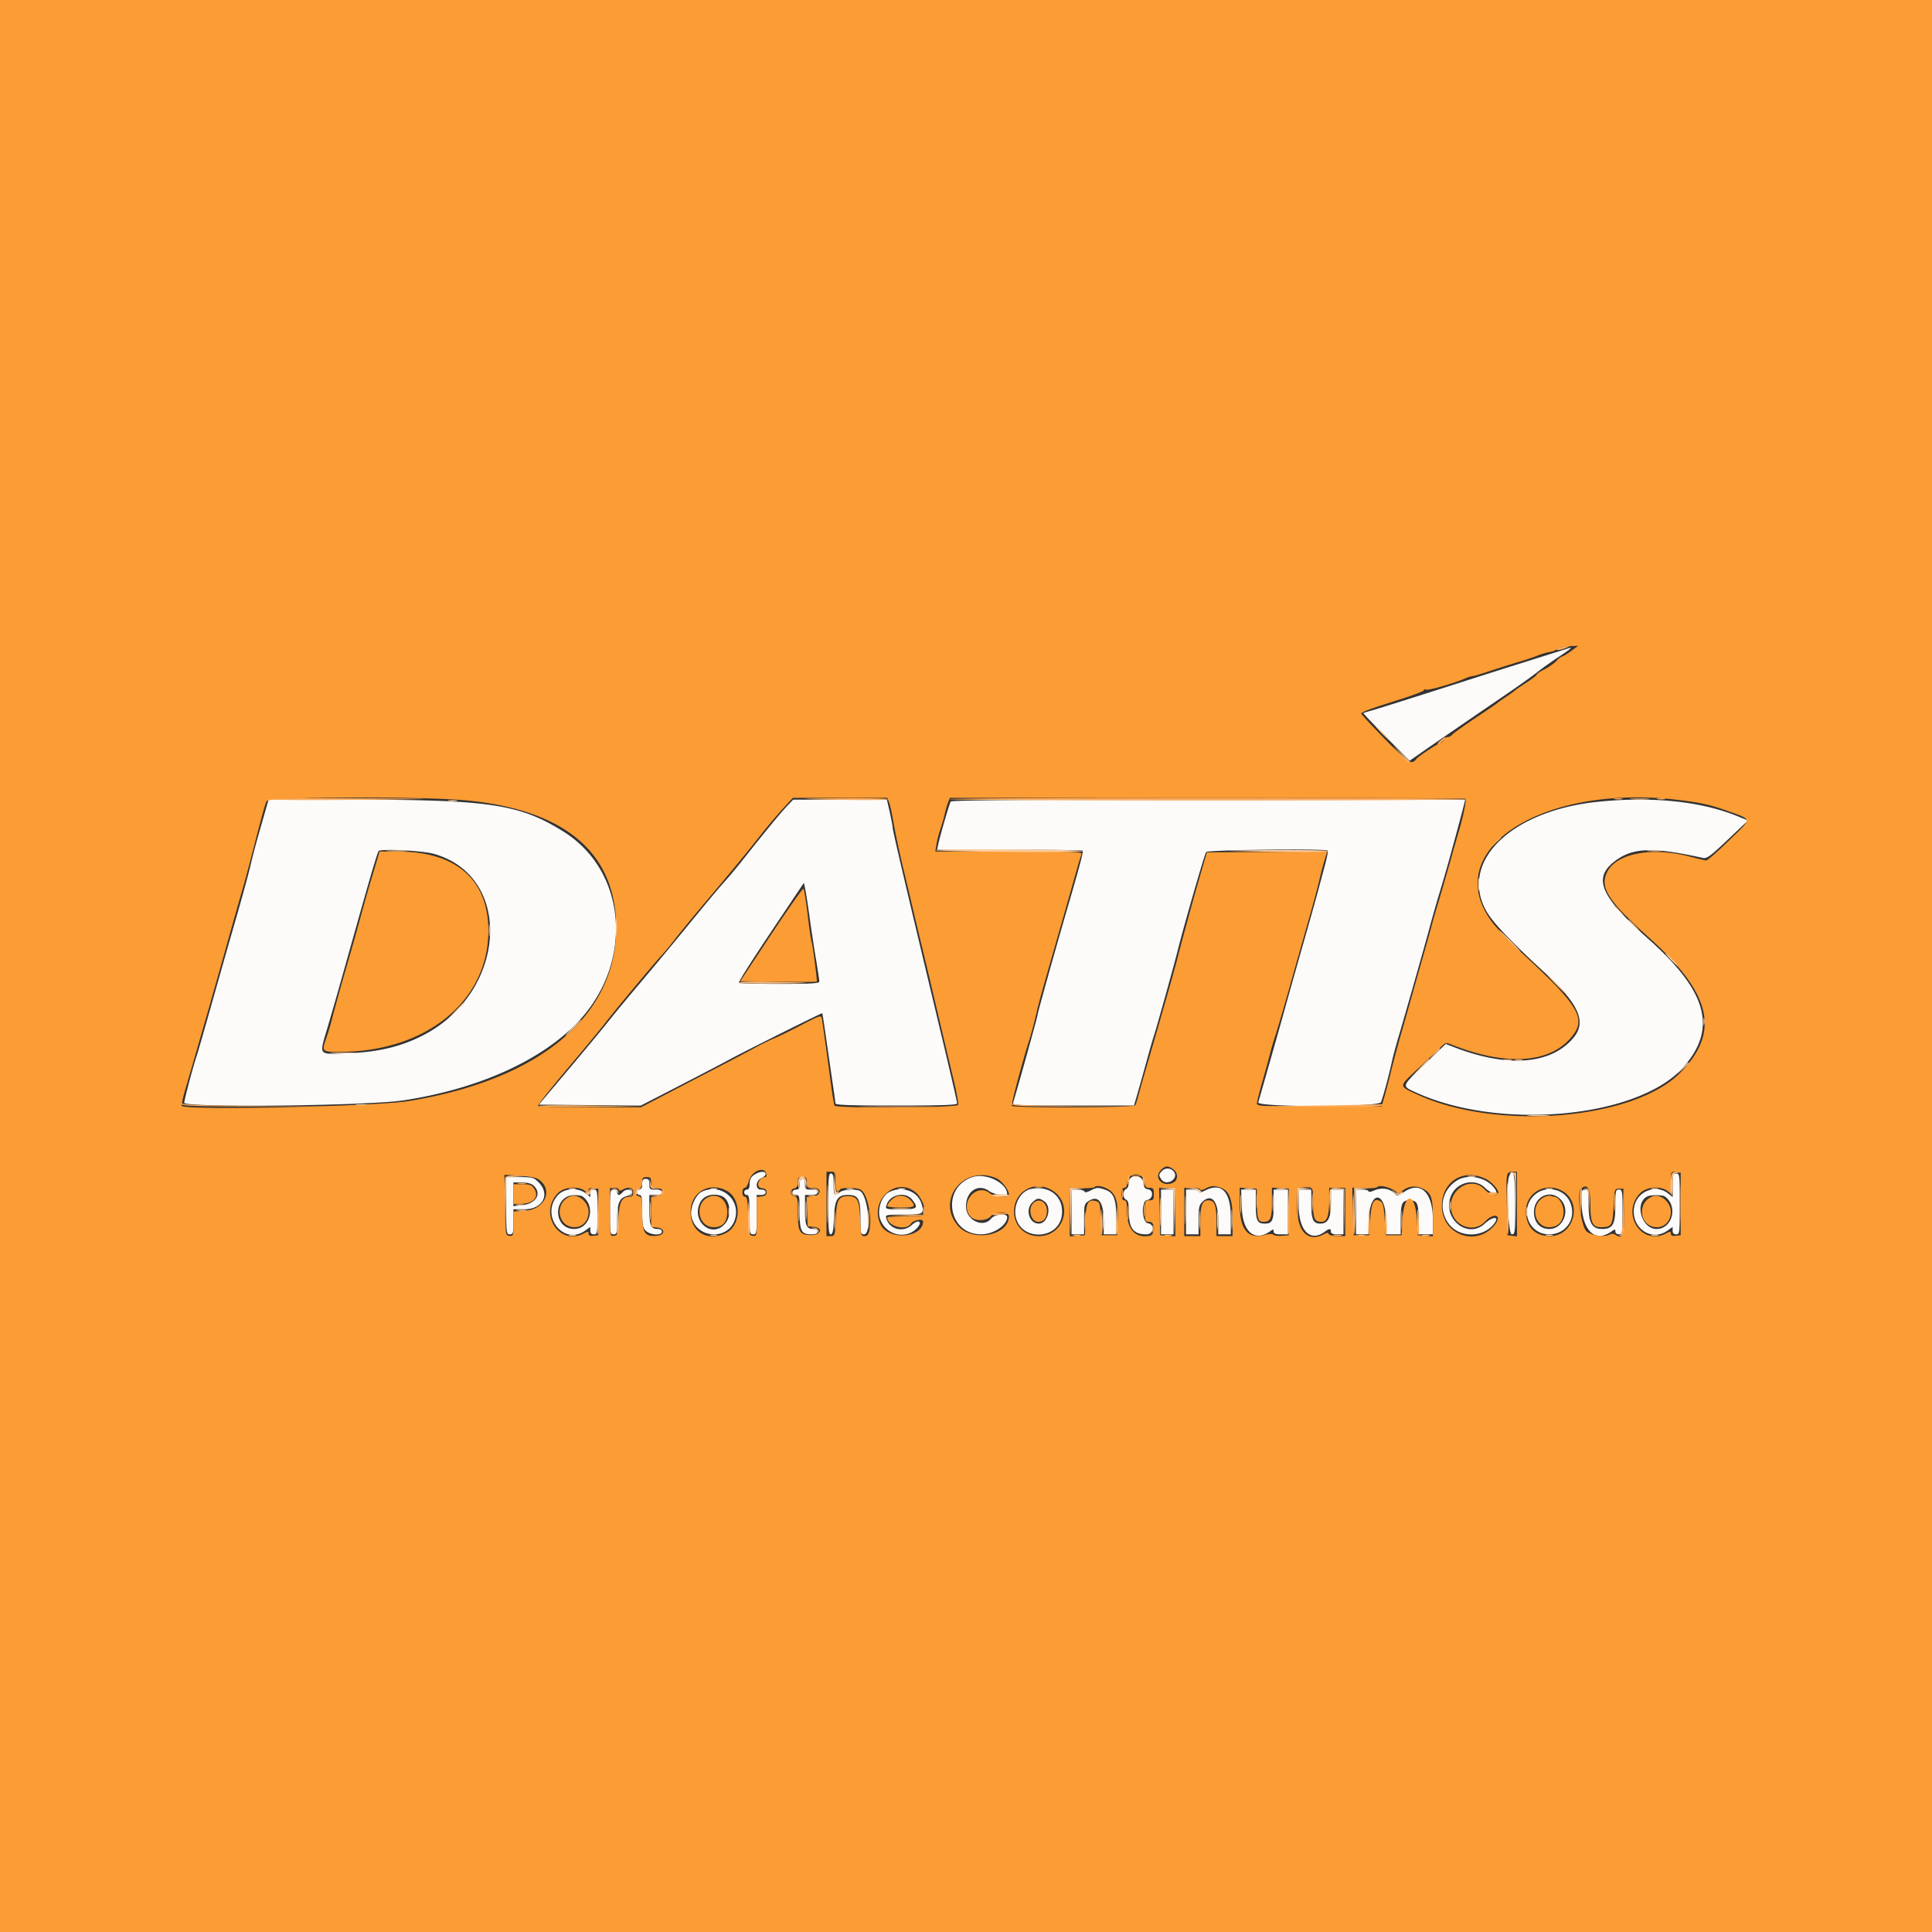 <svg xmlns="http://www.w3.org/2000/svg" viewBox="0 0 400 400"><rect x="0" y="0" width="400" height="400" fill="#333333" stroke="none"/><g fill-rule="evenodd"><path fill="#fcfbf9" d="M324.63 134.254c-.204.067-3.871 1.223-8.149 2.569a2875.211 2875.211 0 0 0-10 3.162c-11.054 3.551-21.035 6.71-22.407 7.092-.917.255-1.724.506-1.795.556-.07.051 2.051 2.294 4.714 4.985l4.842 4.892 2.508-1.749c2.412-1.682 8.103-5.588 17.832-12.242 2.52-1.723 5.27-3.688 6.111-4.366.841-.678 2.834-2.098 4.43-3.156 2.623-1.738 3.03-2.109 1.914-1.743M55.051 167.5l-1.563 5.463c-.554 1.935-1.293 4.768-1.643 6.296-.35 1.528-1.646 6.278-2.881 10.556a3674.096 3674.096 0 0 0-5.065 17.778c-1.551 5.5-2.967 10.416-3.147 10.926-.677 1.919-2.604 9.17-2.604 9.797 0 1.05 37.839.639 45.323-.492 15.453-2.336 28.562-8.21 36.154-16.203 11.649-12.263 10.229-31.192-2.958-39.445-9.068-5.676-15.254-6.611-43.77-6.617l-17.289-.003-.557 1.944m107.855-.556c-1.306 1.376-4.65 5.442-9.1 11.068-1.268 1.603-2.935 3.598-3.704 4.434-.769.836-3.092 3.586-5.161 6.111-6.072 7.408-8.2 9.974-12.943 15.603-2.466 2.927-5.262 6.313-6.213 7.525-.951 1.212-4.537 5.537-7.969 9.611l-6.24 7.408 10.543.098 10.544.098 8.02-4.132c4.412-2.273 9.271-4.813 10.798-5.644 2.952-1.605 18.661-9.436 18.767-9.355.035.026.493 3.048 1.018 6.714.525 3.666 1.119 7.748 1.319 9.073.199 1.324.366 2.615.371 2.87.005.361 2.776.463 12.6.463 9.309 0 12.592-.112 12.592-.43 0-.415-1.068-5.033-4.056-17.533-6.984-29.223-9.277-39.002-9.277-39.57 0-.288-.268-1.712-.596-3.162l-.596-2.638h-19.399l-1.318 1.388m33.928-.989c-.273.442-2.15 6.872-2.559 8.767l-.26 1.204h14.968c8.232 0 15.052.085 15.156.188.191.192-.485 2.783-2.801 10.738-2.931 10.065-6.523 22.89-6.523 23.29 0 .329-3.932 14.452-5.039 18.099-.184.608.576.648 12.406.648h12.601l.729-2.5a557.45 557.45 0 0 0 1.896-6.759c.641-2.343 1.314-4.676 1.494-5.186.44-1.24 4.208-14.748 4.959-17.777 1.24-5.001 5.528-19.834 5.857-20.26.35-.454 24.713-.741 25.158-.296.111.11-.125 1.406-.523 2.878a1089.52 1089.52 0 0 0-1.41 5.27c-.377 1.426-1.874 6.76-3.327 11.852a1877.013 1877.013 0 0 0-3.502 12.408c-.691 2.529-4.813 17.038-5.603 19.722-.298 1.015 24.83 1 25.373-.015.352-.657 1.637-5.399 2.331-8.596.198-.917.755-3 1.236-4.63 1.69-5.722 5.448-18.931 6.533-22.963a291.16 291.16 0 0 1 2.171-7.593c.591-1.935 1.497-5.06 2.015-6.944 1.641-5.975 2.69-9.875 2.937-10.926l.24-1.018h-53.133c-37.593 0-53.205.116-53.38.399m134.092.037c-17.737 1.794-28.544 11.983-23.473 22.131 1.242 2.484 4.819 6.315 12.425 13.305 7.021 6.452 8.641 10.131 5.907 13.416-4.625 5.556-13.628 6.271-24.735 1.965l-1.728-.67-4.198 4.046c-5.081 4.896-4.991 4.613-1.899 6.024 17.466 7.964 46.141 5.212 55.351-5.313 7.012-8.012 4.878-15.688-7.385-26.566-9.848-8.736-11.47-12.516-6.873-16.023 3.719-2.836 7.789-2.987 18.275-.678.786.173 1.556-.394 5.117-3.774l4.191-3.978-2.154-.881c-7.54-3.082-17.639-4.134-28.821-3.004M89.815 176.776c16.644 4.67 15.134 28.768-2.358 37.647-4.47 2.27-9.204 3.403-15.142 3.625-6.702.251-6.298.783-4.375-5.755a996.62 996.62 0 0 0 2.63-9.145l3.493-12.407c2.758-9.799 4.019-14.039 4.32-14.526.333-.538 9.034-.111 11.432.561m77.789 13.039c.337 2.444.93 6.341 1.319 8.659.389 2.318.707 4.443.707 4.722 0 .415-1.523.508-8.334.508-4.583 0-8.333-.093-8.333-.206 0-.402 2.874-4.908 8.138-12.757l5.341-7.963.275 1.296c.151.713.55 3.296.887 5.741m72.998 52.599c-.728.728-.743.955-.118 1.81 1.015 1.388 3.534-.088 2.624-1.539a1.61 1.61 0 0 0-2.506-.271m-84.121.621c-1.01.573-1.283 1.048-1.29 2.243-.004.656-.204 1.018-.561 1.018a.557.557 0 0 0-.556.556c0 .305.25.555.556.555.46 0 .555.7.555 4.074 0 3.828.045 4.075.741 4.075s.741-.247.741-4.075v-4.074h.926c.576 0 .926-.209.926-.555 0-.35-.353-.556-.951-.556-1.257 0-1.167-1.839.117-2.402.459-.201.834-.576.834-.834 0-.576-1.043-.589-2.038-.025m15 6.224c0 5.151.095 6.297.519 6.297.396 0 .549-.779.648-3.295.154-3.919.714-4.854 2.908-4.854 2.175 0 2.592.766 2.592 4.752 0 3.15.054 3.397.741 3.397 1.672 0 .8-8.361-.943-9.03-1.081-.415-3.346-.241-4.079.314-1.145.866-1.274.698-1.274-1.655 0-1.728-.124-2.222-.556-2.222-.472 0-.556.946-.556 6.296m140.952-5.673c-.648 1.688-.163 11.97.564 11.97.668 0 .707-.348.707-6.297 0-6.164-.399-7.945-1.271-5.673m33.863 1.811v2.435l-.976-.768c-2.49-1.959-6.367-.422-6.964 2.761-.804 4.286 3.473 7.379 6.865 4.965l1.075-.766v.766c0 .519.239.766.741.766.712 0 .741-.247.741-6.297 0-6.049-.029-6.296-.741-6.296-.666 0-.741.247-.741 2.434m-144.892-1.714c-6.628 2.105-5.213 11.873 1.72 11.873 2.556 0 5.395-1.878 5.395-3.569 0-.874-2.554-.636-3.319.309-1.655 2.044-5.2.326-5.2-2.52 0-3.164 2.559-4.836 4.83-3.156.915.676 3.689 1.142 3.689.62 0-2.286-4.318-4.445-7.115-3.557m-96.589 5.947c0 5.679.031 5.926.741 5.926.67 0 .74-.247.74-2.593v-2.593h2.24c3.824 0 5.469-3.088 2.974-5.584-1.006-1.006-1.281-1.082-3.889-1.082h-2.806v5.926m128.889-4.804c0 .657-.231 1.212-.556 1.336-.305.118-.555.618-.555 1.111 0 .494.25.994.555 1.112.402.154.557.79.561 2.303.009 3.653.927 4.868 3.68 4.868 1.475 0 1.744-2.084.296-2.289-1.299-.185-1.486-4.631-.202-4.813 1.243-.176 1.432-2.05.224-2.222-.663-.094-.881-.392-.971-1.325-.174-1.805-3.032-1.881-3.032-.081m67.963-.433c-3.223 1.991-3.965 6.12-1.633 9.085 2.337 2.971 7.435 2.744 9.51-.422.856-1.307-.65-1.111-2.137.277-3.655 3.415-9.102-1.315-6.888-5.982 1.277-2.691 4.93-3.441 6.945-1.425 1.387 1.386 2.943 1.594 2.08.278-1.571-2.398-5.475-3.295-7.877-1.811m-168.704.792c0 .741-.185 1.111-.556 1.111a.557.557 0 0 0-.555.556c0 .305.25.555.555.555.453 0 .556.618.556 3.334 0 2.839.11 3.443.741 4.074.907.907 3.333 1.042 3.333.185 0-.333-.342-.556-.852-.556-1.441 0-1.741-.682-1.741-3.963v-3.074h1.297c.905 0 1.296-.167 1.296-.555s-.391-.556-1.296-.556c-1.194 0-1.297-.088-1.297-1.111 0-.864-.164-1.111-.74-1.111s-.741.247-.741 1.111m32.593 0c0 .864-.165 1.111-.741 1.111-.412 0-.741.247-.741.556 0 .308.329.555.741.555.688 0 .741.247.741 3.492 0 3.98.353 4.657 2.433 4.657.882 0 1.27-.17 1.27-.556 0-.333-.341-.556-.852-.556-1.441 0-1.74-.682-1.74-3.963v-3.074h1.296c.905 0 1.296-.167 1.296-.555s-.391-.556-1.296-.556c-1.193 0-1.296-.088-1.296-1.111 0-.741-.186-1.111-.556-1.111-.37 0-.555.37-.555 1.111m-55.122.243c1.8 1.629.639 3.739-2.247 4.081l-1.891.224v-4.918h1.73c1.091 0 1.981.227 2.408.613m102.995.741c-2.239.48-3.755 3.466-3.064 6.035 1.292 4.797 8.727 4.41 9.463-.493.568-3.789-2.437-6.39-6.399-5.542m12.319.337c-.712.371-1.15.436-1.234.183-.072-.216-.701-.393-1.397-.393h-1.265v9.26h2.592v-3.14c0-2.924.063-3.181.908-3.734 2.057-1.348 3.167.161 3.167 4.305v2.569h2.592v-3.352c0-3.91-.521-5.259-2.266-5.868-1.526-.532-1.778-.518-3.097.17m23.704 0c-.712.371-1.15.436-1.235.183-.072-.216-.7-.393-1.396-.393h-1.265v9.26h2.592v-2.963c0-2.47.124-3.087.741-3.704 1.895-1.895 3.333-.297 3.333 3.704v2.963h2.593v-3.543c0-5.318-1.929-7.298-5.363-5.507m35.085-.042c-.662.295-1.204.379-1.204.185s-.583-.353-1.296-.353h-1.296v9.26h2.563l.108-3.197c.196-5.86 3.353-5.891 3.547-.034l.107 3.231H290v-3.075c0-3.336.293-3.962 1.852-3.962 1.559 0 1.852.626 1.852 3.962v3.075h2.963v-2.975c0-5.682-2.536-8.143-5.976-5.8-1.315.895-1.363.901-2.039.225-.955-.955-2.681-1.183-4.115-.542m-168.976.937c-3.865 4.138 1.04 10.626 5.586 7.389l1.075-.766v.766c0 .519.239.766.741.766.701 0 .741-.247.741-4.63s-.04-4.63-.741-4.63c-.503 0-.741.247-.741.768v.768l-.976-.768c-1.574-1.238-4.368-1.073-5.685.337m10.735 3.525c0 4.383.04 4.63.741 4.63.681 0 .741-.247.741-3.066 0-3.38.453-4.467 2.028-4.862.514-.129.935-.482.935-.783 0-.713-1.258-.709-1.852.007-.254.305-.607.555-.786.555-.179 0-.325-.25-.325-.555 0-.309-.329-.556-.741-.556-.701 0-.741.247-.741 4.63m18.989-4.181c-1.274.615-2.454 3.362-2.147 5 .897 4.777 7.784 5.201 9.066.558 1.128-4.087-3.036-7.432-6.919-5.558m38.729.116c-1.48.804-2.4 3.477-1.84 5.346 1.016 3.39 5.187 4.579 7.577 2.158 1.385-1.404.47-2.078-.988-.728-1.743 1.614-4.592.895-5.237-1.322-.24-.825-.206-.834 3.498-.834 4.198 0 4.457-.165 3.724-2.386-.847-2.564-4.123-3.651-6.734-2.234m56.356 4.065v4.63h2.593v-9.26h-2.593v4.63m16.725-.893c.17 5.005 2.661 7.135 5.786 4.946.745-.522.823-.522.823 0 0 .426.387.577 1.481.577h1.482v-9.26h-2.963v3.074c0 3.337-.293 3.963-1.852 3.963-1.559 0-1.852-.626-1.852-3.963v-3.074h-3.032l.127 3.737m11.794-.379c0 5.173 2.436 7.594 5.392 5.358.925-.7 1.275-.703 1.275-.012 0 .388.391.556 1.296.556h1.296v-9.26h-2.592v2.696c0 3.193-.59 4.341-2.231 4.341-1.466 0-1.844-.866-1.844-4.235v-2.802h-2.592v3.358m48.667-2.098c-2.98 2.979-1.001 8 3.153 8 3.655 0 5.856-3.503 4.283-6.817-1.313-2.767-5.23-3.39-7.436-1.183m9.868 1.055c.042 6.073 2.708 8.812 6.197 6.368.745-.522.823-.522.823 0 0 .33.318.577.741.577.701 0 .741-.247.741-4.63s-.04-4.63-.741-4.63c-.686 0-.741.247-.741 3.334 0 3.871-.538 4.814-2.75 4.814-2.094 0-2.805-1.281-2.805-5.05 0-2.851-.059-3.098-.741-3.098-.663 0-.739.242-.724 2.315m-206.847-.92c2.831 1.966 1.634 6.753-1.688 6.753-4.457 0-4.457-6.921 0-7.002.713-.013 1.473.099 1.688.249m28.851-.054c1.74.668 2.161 3.96.724 5.668-2.751 3.269-7.175-.504-5.16-4.401.727-1.406 2.645-1.954 4.436-1.267m39.434.746c1.378 1.752 1.093 1.987-2.405 1.987-3.116 0-3.169-.015-2.931-.833.65-2.235 3.928-2.944 5.336-1.154m134.304.004c2.018 2.178.485 6.057-2.394 6.057-1.953 0-3.179-1.356-3.179-3.518 0-3.236 3.464-4.814 5.573-2.539m21.485-.696c2.831 1.966 1.634 6.753-1.688 6.753-3.185 0-4.65-5.629-1.767-6.789.726-.292 3.017-.268 3.455.036m-128.437 1.034c1.616 1.132.749 4.608-1.15 4.608-1.998 0-2.862-2.966-1.29-4.43.973-.906 1.36-.935 2.44-.178"/><path fill="#fc9c34" d="M0 200v200h400V0H0v200m325.244-65.185c-.844.611-1.673 1.111-1.843 1.111-.17 0-.705.422-1.19.938-.484.515-1.597 1.295-2.472 1.732-.875.437-1.591.927-1.591 1.088 0 .161-.958.904-2.129 1.65-1.172.746-2.213 1.46-2.315 1.587-.102.126-.935.728-1.852 1.338-.917.61-1.75 1.198-1.852 1.307-.102.109-2.136 1.499-4.52 3.09-2.383 1.591-4.529 3.128-4.767 3.415-.238.287-.668.522-.955.522-.287 0-.615.243-.73.541-.114.298-.553.651-.975.785-.703.223-4.286 2.606-4.72 3.139-1.121 1.378-1.548 1.117-6.561-3.998-2.706-2.761-4.92-5.149-4.92-5.306 0-.343 1.588-.929 8.055-2.969 2.699-.852 4.908-1.703 4.908-1.892 0-.189.172-.238.382-.108.384.238 5.829-1.305 8.007-2.269.642-.284 1.365-.516 1.607-.516.243 0 1.884-.483 3.648-1.072 1.764-.59 4.458-1.442 5.985-1.893 1.528-.451 3.278-1.038 3.889-1.305.611-.266 1.736-.599 2.5-.741.764-.141 1.389-.394 1.389-.561 0-.325 1.248-.579 3.297-.669l1.259-.055-1.534 1.111M96.667 165.718c20.508 1.998 30.952 10.954 30.908 26.504-.052 18.177-15.805 31.308-42.863 35.73-6.912 1.13-46.477 1.976-47.076 1.007-.102-.165.23-1.706.737-3.426A900.14 900.14 0 0 0 39.987 220c.38-1.324 1.534-5.324 2.564-8.889 1.03-3.565 2.969-10.398 4.309-15.185 1.339-4.787 2.78-9.87 3.202-11.296.422-1.426 1.326-4.76 2.01-7.408 2.343-9.07 2.796-10.703 3.152-11.369.478-.893 32.598-.997 41.443-.135m87.424.437c.203.534.627 2.492.943 4.352.316 1.86 1.153 5.799 1.859 8.752.707 2.954 1.697 7.121 2.201 9.26.504 2.138 1.322 5.555 1.818 7.592.855 3.516 1.428 5.921 3.129 13.148.408 1.732 1.157 4.898 1.666 7.037l1.884 7.932c.528 2.224.874 4.265.77 4.537-.23.599-25.202.741-25.57.146-.118-.192-.45-2.15-.738-4.352-.634-4.852-1.712-12.597-1.904-13.68-.132-.742-.382-.662-4.282 1.374-2.278 1.189-4.821 2.43-5.652 2.758-.831.328-2.595 1.193-3.919 1.923-1.324.729-4.907 2.619-7.963 4.199a5115.363 5115.363 0 0 0-10.593 5.5l-5.037 2.626h-10.589c-5.824 0-10.662-.125-10.751-.278-.09-.152 2.648-3.611 6.083-7.685 3.436-4.074 6.95-8.324 7.81-9.444 1.991-2.595 10.138-12.368 11.731-14.074.666-.713 1.909-2.213 2.761-3.334.853-1.12 3.633-4.508 6.179-7.529 5.933-7.041 8.899-10.643 11.666-14.169 1.222-1.558 3.195-3.896 4.384-5.197l2.163-2.364h19.582l.369.97m119.317-.772c.235.235-.439 3.601-1.294 6.469a455.187 455.187 0 0 0-1.695 5.926 645.428 645.428 0 0 1-2.465 8.518c-.757 2.547-1.456 4.963-1.551 5.371-.096.407-1.004 3.657-2.019 7.222a2940.962 2940.962 0 0 0-2.516 8.889 925.184 925.184 0 0 1-1.793 6.296 251.307 251.307 0 0 0-2.079 7.778c-.527 2.139-1.185 4.639-1.463 5.555l-.504 1.667h-12.922c-12.695 0-12.921-.013-12.86-.741.034-.407.586-2.574 1.227-4.814.641-2.241 1.327-4.741 1.524-5.556.197-.815.691-2.482 1.098-3.704.406-1.222 1.749-5.805 2.983-10.185 1.234-4.38 3.005-10.63 3.934-13.889.929-3.259 1.893-6.842 2.142-7.963.249-1.12.716-2.914 1.038-3.986l.585-1.95-12.451.098-12.451.097-.272.926a609.868 609.868 0 0 0-3.78 13.334c-.918 3.361-1.831 6.778-2.028 7.592-.426 1.757-2.911 10.512-5.835 20.556-1.156 3.972-2.232 7.744-2.39 8.382-.159.638-.403 1.346-.544 1.574-.308.499-25.241.597-25.548.1-.174-.282 2.285-9.508 3.668-13.76.298-.916.879-3.083 1.292-4.815.875-3.666.861-3.618 4.819-17.407A2577.172 2577.172 0 0 0 222.952 180c.366-1.324.786-2.699.934-3.056.252-.611-.604-.648-14.99-.648h-15.257l.265-1.569c.146-.863.501-2.238.791-3.055.289-.818.68-2.173.869-3.012.189-.839.51-1.964.714-2.5l.37-.975h53.281c29.305 0 53.37.089 53.479.198m43.772.195c4.687.545 6.988 1.048 10.336 2.26 5.402 1.954 5.358 1.384.478 6.158-2.334 2.284-4.463 4.149-4.73 4.146-.267-.004-1.736-.343-3.264-.755-7.811-2.105-15.305-.749-17.234 3.119-1.616 3.238.143 5.999 8.711 13.674 12.928 11.58 14.735 19.531 6.357 27.968-9.608 9.677-37.804 12.037-54.229 4.539-4.136-1.888-4.136-1.603-.009-5.443 1.995-1.856 4.095-3.844 4.667-4.419.971-.975 1.12-1.013 2.222-.573 11.1 4.431 20.031 3.965 24.653-1.287 3.484-3.957 2.048-6.48-10.058-17.672-2.381-2.202-5.091-4.993-6.021-6.202-11.352-14.753 9.669-28.822 38.121-25.513M77.957 178.426c-.347 1.171-.934 3.13-1.304 4.352-.37 1.222-1.287 4.472-2.037 7.222s-1.779 6.417-2.288 8.148c-1.337 4.551-3.03 10.609-3.624 12.963a49.163 49.163 0 0 1-1.09 3.658c-1.055 2.965-1.017 3.009 2.664 3.008 17.916-.006 30.833-10.503 30.833-25.058 0-10.591-6.634-16.396-18.762-16.416l-3.762-.007-.63 2.13m81.729 15.021-6.425 9.701 7.868.1c4.328.055 7.917.052 7.976-.007.142-.142-.898-8.032-1.104-8.364-.087-.142-.438-2.589-.779-5.438-.341-2.849-.73-5.295-.865-5.437-.135-.141-3.137 4.109-6.671 9.445m83.195 48.611c1.019.714 1.078 2.224.106 2.744-2.173 1.163-4.281-.915-2.617-2.58.892-.891 1.423-.926 2.511-.164m-84.255.905c.106.407.042.741-.142.741-1.411 0-2.155 2.134-.799 2.29.733.084 1.019.325 1.019.858 0 .533-.286.773-1.019.858l-1.018.117v4.075c0 4.015-.013 4.074-.834 3.957-.797-.113-.838-.29-.938-4.1-.085-3.203-.211-3.981-.648-3.981-.333 0-.543-.36-.543-.926 0-.521.214-.926.49-.926.27 0 .645-.621.833-1.38.503-2.022 3.176-3.198 3.599-1.583m14.337 1.667c0 1.885.374 2.559.926 1.666.3-.485 3.367-.477 4.28.011 2.015 1.079 2.85 9.619.941 9.619-.868 0-.894-.086-1.019-3.506-.144-3.945-.581-4.766-2.535-4.766-1.931 0-2.354.796-2.527 4.749-.15 3.421-.18 3.523-1.036 3.523h-.882v-13.333h.926c.875 0 .926.111.926 2.037m141.111 4.654v6.691l-1.018-.117-1.019-.117-.102-6.097c-.116-6.891-.088-7.051 1.202-7.051h.937v6.691m33.889-.025v6.482l-1.019.117c-.712.082-1.018-.051-1.018-.441 0-.491-.123-.494-1.019-.027-5.1 2.661-9.433-4.254-5.272-8.415 1.23-1.231 4.039-1.473 5.468-.473l.823.577v-2.268c0-2.255.005-2.267 1.018-2.15l1.019.117v6.481m-141.767-5.35c1.142.469 2.689 2.426 2.692 3.406.002.771-2.896.568-3.972-.278-2.841-2.235-6.388 2.165-3.933 4.878.859.949 3.268.912 4.103-.063.897-1.047 3.803-1.069 3.803-.029 0 3.993-7.559 5.421-10.533 1.991-4.644-5.356 1.136-12.659 7.84-9.905m-94.818.18c3.289 2.079 1.555 6.315-2.695 6.586l-2.387.152v2.575c0 2.459-.037 2.57-.833 2.457-.822-.117-.835-.204-.935-6.369l-.102-6.251 3.065.166c1.711.092 3.428.394 3.887.684m125.59.633c.096.997.271 1.204 1.018 1.204.785 0 .903.169.903 1.296 0 1.136-.115 1.297-.926 1.297-.885 0-.926.098-.926 2.222 0 2.137.036 2.222.948 2.222 1.216 0 1.247 2.671.034 2.902-2.941.557-4.682-1.313-4.684-5.032-.001-1.81-.123-2.314-.557-2.314-.388 0-.556-.391-.556-1.297 0-.905.168-1.296.556-1.296.363 0 .555-.364.555-1.049 0-2.145 3.429-2.291 3.635-.155m70.608-.656c1.462.708 3.024 2.618 2.538 3.104-.548.548-1.737.164-2.707-.874-3.15-3.372-8.488.786-6.664 5.191 1.148 2.771 4.717 3.561 6.664 1.476 1.95-2.087 3.766-1.381 1.962.763-3.79 4.504-10.85 1.877-10.85-4.037 0-5.092 4.449-7.854 9.057-5.623m-172.761.725c0 .957.145 1.102 1.204 1.204.918.089 1.203.292 1.203.857s-.285.768-1.203.857l-1.204.116v6.202l1.204.116c1.747.169 1.726 1.548-.027 1.716-2.475.237-3.029-.591-3.029-4.528 0-3.155-.067-3.484-.741-3.661-.407-.106-.741-.474-.741-.818s.334-.712.741-.819c.525-.137.741-.505.741-1.261 0-.893.152-1.068.926-1.068.777 0 .926.174.926 1.087m32.222.024c0 1.027.1 1.111 1.322 1.111 1.874 0 1.755 1.602-.133 1.784l-1.218.117.107 3.031.107 3.031 1.226.118c2.105.202 1.529 1.746-.634 1.698-2.275-.051-2.629-.673-2.629-4.621 0-2.908-.071-3.239-.741-3.414-.407-.106-.74-.474-.74-.818s.333-.712.74-.819c.525-.137.741-.505.741-1.261 0-.893.153-1.068.926-1.068.782 0 .926.173.926 1.111m-60.741 2.407v2.037h1.272c2.839 0 4.168-1.398 3.01-3.166-.5-.762-.891-.908-2.438-.908h-1.844v2.037m111.104-1.018c4.971 2.498 3.201 9.722-2.382 9.722-2.863 0-5.02-2.108-5.078-4.962-.081-4.053 3.86-6.568 7.46-4.76m12.117.076c1.535.936 2.045 2.685 1.896 6.498l-.117 2.963h-3.333l-.106-3.423c-.103-3.294-.141-3.431-1.024-3.652-1.577-.396-1.98.347-2.097 3.868l-.106 3.207-1.574.114-1.575.114v-10.068l2.394.088c1.316.048 2.511-.029 2.654-.173.473-.473 1.786-.269 2.988.464m23.236-.363c1.786.678 2.429 2.372 2.431 6.398l.001 3.611h-3.333v-2.987c0-3.412-.38-4.42-1.667-4.42-1.286 0-1.666 1.008-1.666 4.42v2.987h-3.334v-10h1.667c.917 0 1.667.157 1.667.348 0 .192.458.11 1.018-.183 1.201-.626 1.925-.665 3.216-.174m19.099 3.105c0 3.263.301 3.941 1.75 3.941 1.147 0 1.583-1.231 1.583-4.469v-2.568h3.334v10h-1.636c-.9 0-1.7-.191-1.777-.424-.106-.317-.339-.317-.933 0-3.39 1.815-5.635-.475-5.646-5.757l-.008-3.774 1.388-.121c1.964-.17 1.945-.201 1.945 3.172m16.123-2.93c.706.295 1.284.741 1.284.991 0 .258.368.108.851-.346 1.211-1.138 2.877-1.381 4.425-.646 1.774.842 2.132 1.877 2.132 6.17v3.708l-1.574-.114-1.574-.114-.186-3.295c-.322-5.734-2.64-5.734-2.963 0l-.185 3.295h-3.333l-.185-3.295c-.147-2.602-.322-3.38-.834-3.702-1.366-.858-1.928.119-2.129 3.702l-.185 3.295h-3.334l-.103-4.932-.104-4.932 2.397.108c1.318.059 2.518-.014 2.665-.161.42-.419 1.533-.318 2.935.268m-166.946.41c.749.525.823.523.823-.024 0-.437.277-.569 1.018-.484l1.019.117v9.63l-1.019.117c-.712.082-1.018-.051-1.018-.441 0-.491-.123-.494-1.019-.027-5.101 2.661-9.433-4.254-5.273-8.415 1.231-1.231 4.04-1.473 5.469-.473m7.119-.193c0 .265.223.265.717 0 1.312-.702 2.246-.477 2.246.543 0 .661-.2.926-.7.926-1.692 0-2.245 1.088-2.349 4.629-.093 3.141-.147 3.341-.932 3.452-.829.118-.834.093-.834-4.907v-5.026h.926c.509 0 .926.172.926.383m22.203.162c3.235 1.673 3.143 7.305-.146 8.865-3.807 1.807-7.26-.335-7.229-4.484.029-3.971 3.816-6.221 7.375-4.381m39.244.408c1.185.998 2.147 3.391 1.763 4.389-.183.478-.899.584-3.939.584-2.043 0-3.715.089-3.715.198 0 1.848 3.908 2.872 4.9 1.283.446-.713 2.507-1.086 2.507-.452 0 3.398-7.056 4.009-8.738.757-2.563-4.957 3.083-10.241 7.222-6.759m53.738 4.068v5.022l-1.574-.114-1.574-.114-.103-4.908-.104-4.907h3.355v5.021m16.905-1.967c.063 3.482.232 3.983 1.343 3.983 1.455 0 1.752-.675 1.752-3.983v-3.095l1.76.113 1.759.113v9.63l-1.438.118c-.791.064-1.59-.035-1.777-.222-.206-.206-.913-.186-1.795.049-3.484.93-5.175-1.134-5.175-6.317v-3.484l1.759.113 1.759.113.053 2.869m63.349-2.332c4.14 2.524 2.189 9.278-2.679 9.278-3.138 0-4.982-1.922-4.982-5.193 0-3.901 4.249-6.166 7.661-4.085m5.672 2.409c0 4.053.422 5.019 2.189 5.011 2.237-.009 2.421-.313 2.626-4.331.182-3.571.199-3.626 1.111-3.626h.926l.104 4.73c.11 5.032-.169 5.8-1.751 4.813-.423-.265-.838-.27-1.292-.016-1.005.563-3.883.112-4.737-.743-1.101-1.1-1.995-7.878-1.151-8.722 1.265-1.266 1.975-.229 1.975 2.884m-211.111-1.384c-3.462 1.242-2.793 6.401.83 6.401 1.648 0 2.874-1.356 2.874-3.177 0-1.962-2.108-3.797-3.704-3.224m28.651.105c-3.111 1.242-2.349 6.296.948 6.296 1.887 0 2.809-1.042 2.809-3.177 0-2.361-1.836-3.886-3.757-3.119m38.571.048c-.819.458-1.666 1.411-1.666 1.874 0 .165 1.25.3 2.777.3 2.919 0 3.185-.178 2.13-1.425-.809-.956-2.268-1.293-3.241-.749m134.267.055c-2.906 1.476-2.071 6.193 1.097 6.193 1.869 0 2.97-1.205 2.97-3.25 0-1.428-1.005-3.046-1.892-3.046-.148 0-.492-.082-.763-.182-.271-.099-.907.029-1.412.285m22.585-.208c-3.462 1.242-2.793 6.401.831 6.401 1.647 0 2.873-1.356 2.873-3.177 0-1.962-2.108-3.797-3.704-3.224m-128.307 1.428c-1.189 1.188-.46 3.862 1.053 3.862 1.151 0 1.818-.87 1.777-2.316-.052-1.836-1.661-2.715-2.83-1.546"/><path fill="#fccc9d" d="M286.111 151.852c.796.815 1.53 1.481 1.632 1.481.102 0-.466-.666-1.262-1.481-.795-.815-1.529-1.482-1.631-1.482-.102 0 .465.667 1.261 1.482m3.874 4.167c1.534 1.635 1.867 1.929 1.867 1.651 0-.06-.792-.851-1.759-1.76l-1.76-1.651 1.652 1.76M92.87 165.817a5.296 5.296 0 0 0 1.667 0c.458-.088.083-.161-.833-.161-.917 0-1.292.073-.834.161m100.834 10.194c0 .148 6.908.315 15.352.37 8.443.055 15.231-.021 15.082-.169-.354-.354-30.435-.553-30.434-.201m-113.426.188c1.069.075 2.819.075 3.889 0 1.069-.075.194-.136-1.945-.136-2.139 0-3.014.061-1.944.136m174.907-.01c10.738.261 19.915.268 19.758.015-.094-.153-5.537-.242-12.094-.198-6.558.043-10.006.126-7.664.183m86.019.007c.764.08 2.014.08 2.777 0 .764-.08.139-.146-1.388-.146-1.528 0-2.153.066-1.389.146m-35.163 6.952c.002 1.222.071 1.678.153 1.012.083-.666.081-1.666-.003-2.222-.085-.557-.152-.012-.15 1.21m28.033 4.375c0 .064.542.606 1.204 1.204l1.203 1.088-1.087-1.204c-1.014-1.122-1.32-1.374-1.32-1.088m-206.54 4.514c.002 1.63.067 2.25.145 1.379.078-.871.077-2.204-.002-2.963-.08-.758-.144-.046-.143 1.584m210.614-.37c.691.713 1.34 1.296 1.442 1.296.102 0-.38-.583-1.071-1.296-.692-.713-1.34-1.297-1.442-1.297-.102 0 .38.584 1.071 1.297m7.778 7.037c.691.713 1.34 1.296 1.442 1.296.101 0-.381-.583-1.072-1.296-.691-.713-1.339-1.297-1.441-1.297-.102 0 .38.584 1.071 1.297m-23.704 5.185c1.107 1.12 2.095 2.037 2.197 2.037.102 0-.72-.917-1.826-2.037-1.107-1.12-2.095-2.037-2.197-2.037-.102 0 .72.917 1.826 2.037m-227.977 5.463-1.838 1.944 1.945-1.838c1.069-1.01 1.944-1.885 1.944-1.944 0-.276-.343.031-2.051 1.838m24.274 3.426c-.9.916-1.553 1.666-1.451 1.666.102 0 .921-.75 1.821-1.666.9-.917 1.552-1.667 1.45-1.667-.101 0-.921.75-1.82 1.667m-49.708 5.274c1.281.073 3.281.072 4.444-.001 1.164-.073.115-.133-2.329-.132-2.445.001-3.396.061-2.115.133m225.064 3.152-1.838 1.944 1.944-1.838c1.807-1.708 2.115-2.051 1.838-2.051-.058 0-.933.875-1.944 1.945m17.518-1.683c.461.089 1.128.085 1.482-.007.354-.093-.023-.165-.838-.161-.815.004-1.105.08-.644.168m36.917 1.683-1.088 1.203 1.204-1.087c.662-.599 1.204-1.14 1.204-1.204 0-.286-.306-.034-1.32 1.088m-274.514 7.58c.56.085 1.477.085 2.037 0 .561-.085.102-.154-1.018-.154-1.121 0-1.579.069-1.019.154m242.778 2.23c1.07.075 2.82.075 3.889 0s.194-.136-1.944-.136c-2.139 0-3.014.061-1.945.136m-145.311 18.245c0 3.565.056 5.023.124 3.241.068-1.782.068-4.699 0-6.481-.068-1.783-.124-.325-.124 3.24m1.4-4.166c-.066 2.163.275 2.884.891 1.887.159-.258.102-.328-.145-.175-.275.17-.452-.447-.542-1.887l-.134-2.14-.07 2.315m131.323-1.498c.461.089 1.127.086 1.481-.007.354-.093-.023-.165-.837-.161-.815.004-1.105.08-.644.168m-138.657.637c-.111.291-.129.916-.038 1.389.125.655.176.573.214-.343.033-.776.24-1.204.583-1.204.322 0 .591.474.681 1.204.147 1.185.15 1.182.209-.185.062-1.453-1.174-2.098-1.649-.861m-47.459 1.949c.357.093.94.093 1.297 0 .356-.093.064-.169-.648-.169-.713 0-1.005.076-.649.169m12.491-.011c.209.103.38.41.38.682 0 .271-.171.578-.38.682-.209.103-.167.145.093.093.259-.053.472-.402.472-.775 0-.374-.213-.722-.472-.775-.26-.052-.302-.011-.093.093m16.769.011c.356.093.939.093 1.296 0 .356-.093.065-.169-.648-.169-.713 0-1.005.076-.648.169m28.148 0c.356.093.94.093 1.296 0 .357-.093.065-.169-.648-.169-.713 0-1.005.076-.648.169m10.741 0c.356.093.939.093 1.296 0 .356-.093.065-.169-.648-.169-.713 0-1.005.076-.648.169m35.543 4.652.08 4.908.116-4.701.116-4.7 1.378-.145 1.378-.145-1.574-.062-1.575-.062.081 4.907m20.001-4.638 1.378.145.116 4.7.115 4.701.081-4.908.08-4.907-1.574.062-1.574.062 1.378.145m5.196.001c.764.08 1.389.302 1.389.493s.187.348.416.348c.287 0 .273-.172-.045-.556-.278-.334-.997-.53-1.805-.493l-1.344.062 1.389.146m10.926-.009a5.237 5.237 0 0 0 1.667 0c.458-.088.083-.16-.833-.16-.917 0-1.292.072-.834.16m6.667 0a5.237 5.237 0 0 0 1.667 0c.458-.088.083-.16-.834-.16-.916 0-1.291.072-.833.16m4.243 3.165.076 3.426.123-3.219.123-3.22 1.375-.144 1.375-.145-1.574-.062-1.574-.062.076 3.426m6.754-2.949c-.11.287-.141 1.672-.069 3.078l.13 2.556.073-2.87.073-2.871h2.57l.122 4.723.121 4.722-.018-4.815-.018-4.815-1.392-.115c-.939-.078-1.457.055-1.592.407m5.102 4.43.08 4.908.116-4.701.116-4.7 1.378-.145 1.378-.145-1.575-.062-1.574-.062.081 4.907m39.642-4.652c.356.093.939.093 1.296 0 .356-.093.065-.169-.648-.169-.713 0-1.005.076-.648.169m21.851 0c.357.093.94.093 1.297 0 .356-.093.065-.169-.648-.169-.713 0-1.005.076-.649.169m-53.277.762c.643.759 1.703.628 1.703-.211 0-.117-.197-.016-.439.226-.339.339-.614.292-1.204-.204-.762-.641-.762-.641-.06.189m-83.239.557c.094.153.911.278 1.816.278s1.645-.125 1.645-.278c0-.153-.818-.278-1.817-.278s-1.739.125-1.644.278m-40.109 3.241c0 1.935.062 2.727.138 1.759.077-.968.077-2.551 0-3.519-.076-.967-.138-.175-.138 1.76m1.479-.185c-.001 1.833.062 2.63.139 1.77.078-.86.079-2.36.002-3.333-.076-.974-.14-.271-.141 1.563m133.303-.926c0 .916.072 1.291.16.833a5.237 5.237 0 0 0 0-1.667c-.088-.458-.16-.083-.16.834m-193.152-.109c.46.089 1.127.085 1.481-.007.354-.093-.023-.165-.837-.161-.815.004-1.105.08-.644.168m147.997 2.886c-.001 1.834.062 2.63.139 1.771.078-.86.079-2.36.003-3.333-.077-.974-.141-.271-.142 1.562m-104.112-1.481c.004.815.08 1.104.169.644.088-.461.085-1.128-.008-1.482-.092-.354-.165.023-.161.838m21.888 1.667c0 1.731.064 2.439.142 1.574.078-.866.078-2.283 0-3.148-.078-.866-.142-.158-.142 1.574m75.556 0c0 1.731.063 2.439.141 1.574.078-.866.078-2.283 0-3.148-.078-.866-.141-.158-.141 1.574m3.703 0c0 1.731.064 2.439.142 1.574.078-.866.078-2.283 0-3.148-.078-.866-.142-.158-.142 1.574m64.038-1.667c.004.815.08 1.104.169.644.088-.461.085-1.128-.008-1.482-.092-.354-.165.023-.161.838m-87.744 1.852c.001 1.629.067 2.25.145 1.379.078-.871.077-2.205-.003-2.963-.079-.759-.143-.046-.142 1.584m-121.14-2.142c.563.085 1.396.083 1.852-.005.455-.088-.006-.157-1.024-.155-1.019.003-1.391.075-.828.16m10.735 5.175c.357.093.94.093 1.297 0 .356-.093.064-.17-.648-.17-.713 0-1.005.077-.649.17m29.26 0c.356.093.939.093 1.296 0 .356-.093.065-.17-.648-.17-.713 0-1.005.077-.648.17m172.963 0c.356.093.939.093 1.296 0 .356-.093.065-.17-.648-.17-.713 0-1.005.077-.648.17m21.851 0c.357.093.94.093 1.297 0 .356-.093.065-.17-.648-.17-.713 0-1.005.077-.649.17"/><path fill="#fcbc7c" d="M337.882 165.458c.973.076 2.473.076 3.333-.002.859-.078.063-.14-1.771-.139-1.833.001-2.536.064-1.562.141m-25.475 29.357c1.21 1.222 2.283 2.222 2.385 2.222.101 0-.805-1-2.014-2.222-1.21-1.222-2.283-2.222-2.384-2.222-.102 0 .804 1 2.013 2.222m-159.445 8.611c.001.153 3.709.244 8.242.203 8.292-.075 7.331-.208-2.779-.385-3.005-.053-5.463.029-5.463.182m199.717 8.055c0 .713.076 1.005.169.649a3.05 3.05 0 0 0 0-1.297c-.093-.356-.169-.064-.169.648m-55.85 6.76-1.088 1.203 1.203-1.087c.662-.599 1.204-1.14 1.204-1.204 0-.286-.305-.034-1.319 1.088m16.967 1.274c.357.093.94.093 1.297 0 .356-.094.064-.17-.649-.17-.713 0-1.004.076-.648.17m-.934 23.319c.805.174.827.316.939 6.265l.116 6.087-.014-6.204-.014-6.204-.926-.061c-.799-.052-.813-.036-.101.117m33.258.222c-.296.893-.376 4.352-.101 4.352.152 0 .277-.989.277-2.197 0-1.983.081-2.212.834-2.357l.833-.161-.845-.05c-.465-.028-.914.158-.998.413m-241.512.756c-.101.263-.133 3.055-.071 6.204l.113 5.725.083-6.001.082-6.001 2.315-.131 2.314-.132-2.326-.071c-1.614-.05-2.383.075-2.51.407m129.929-.223c.357.093.94.093 1.296 0 .357-.094.065-.17-.648-.17-.713 0-1.004.076-.648.17m-100 1.318c.082 1.061.224 1.208 1.204 1.239 1.002.031 1.013.02.114-.115-.759-.113-1.046-.408-1.204-1.238-.197-1.037-.202-1.032-.114.114m-12.55 1.572c-.117.305-.388.446-.602.313-.227-.14-.278-.062-.124.188.369.597.961.534.961-.102 0-.292.375-.602.834-.691l.833-.16-.845-.051c-.465-.027-.941.199-1.057.503m4.935-.313c.445.097.894.457.997.801.134.45.166.418.112-.115-.051-.503-.372-.76-.998-.802-.773-.05-.791-.032-.111.116m4.687.331c-.12.315-.115.676.012.803s.231-.035.231-.359c0-.325.292-.667.648-.76.607-.159.607-.172-.012-.212-.362-.024-.758.214-.879.528m36.516-.364c.599.114 1.165.45 1.259.748.108.344.149.303.112-.114-.04-.459-.419-.684-1.258-.748-1.146-.089-1.151-.084-.113.114m77.204 4.423c.001 2.648.06 3.682.131 2.299.072-1.384.071-3.55-.001-4.815-.072-1.265-.131-.133-.13 2.516m26.282-1.667c0 1.731.064 2.44.142 1.574.078-.866.078-2.282 0-3.148-.078-.866-.142-.158-.142 1.574m56.615-2.732c.506.15.659.737.765 2.943l.133 2.754-.025-2.867c-.022-2.586-.098-2.875-.766-2.943-.547-.056-.575-.027-.107.113m-88.082 4.769c.001 2.648.06 3.683.131 2.299.071-1.383.071-3.55-.001-4.814-.072-1.265-.131-.133-.13 2.515m16.652-1.667c0 1.732.064 2.44.142 1.574.078-.865.078-2.282 0-3.148-.078-.866-.142-.157-.142 1.574m6.664-.185c.002 1.63.067 2.25.145 1.379.078-.871.077-2.204-.002-2.963-.08-.758-.144-.046-.143 1.584m-128.886 1.667c0 1.731.064 2.44.142 1.574.078-.866.078-2.283 0-3.148-.078-.866-.142-.158-.142 1.574m20.303.811c-.034 2.178.063 4.038.216 4.133.152.095.232-1.104.177-2.664-.176-4.976-.329-5.546-.393-1.469m24.884.855c-.001 1.834.062 2.63.139 1.771.078-.86.079-2.36.002-3.333-.076-.974-.14-.271-.141 1.562m-51.986.261c-.1 1.774-.05 3.091.112 2.928.162-.163.244-1.613.182-3.224l-.112-2.928-.182 3.224m103.333 0c-.1 1.774-.05 3.091.112 2.928.162-.163.244-1.613.182-3.224l-.112-2.928-.182 3.224m-46.006-2.396c.872.078 2.205.077 2.963-.003.759-.079.046-.143-1.584-.142-1.629.001-2.25.066-1.379.145m39.469 2.506c.002 1.629.067 2.25.145 1.379.078-.871.077-2.205-.002-2.963-.08-.759-.144-.046-.143 1.584m14.033 1.666c0 .713.077 1.005.17.649a3.05 3.05 0 0 0 0-1.297c-.093-.356-.17-.065-.17.648m-70.201-.13c.446.097.895.457.997.801.135.45.166.418.112-.115-.051-.503-.371-.76-.997-.801-.773-.051-.791-.033-.112.115m53.912 1.497c.356.093.94.093 1.296 0 .357-.093.065-.17-.648-.17-.713 0-1.005.077-.648.17m18.889 0c.356.093.94.093 1.296 0 .356-.093.065-.17-.648-.17-.713 0-1.005.077-.648.17m35.004.007c.461.088 1.127.085 1.482-.008.354-.093-.023-.165-.838-.161-.815.004-1.105.08-.644.169m4.996-.007c.356.093.94.093 1.296 0 .356-.093.065-.17-.648-.17-.713 0-1.005.077-.648.17m13.333 0c.357.093.94.093 1.296 0 .357-.093.065-.17-.648-.17-.713 0-1.004.077-.648.17"/><path fill="#fcac5c" d="M323.241 133.969c-.56.085-1.019.298-1.019.474 0 .177.52.171 1.162-.013 1.09-.313 1.959-.792 1.215-.671-.187.031-.798.125-1.358.21M298.2 153.346c-.481.4-.701.728-.49.728.374 0 1.549-1.003 1.549-1.323 0-.252-.131-.178-1.059.595m-8.215 3.043c1.534 1.635 1.867 1.929 1.867 1.651 0-.059-.792-.851-1.759-1.759l-1.76-1.651 1.652 1.759m-234.558 9.074c-.156.252 13.953.248 31.054-.01 3.667-.055-1.781-.138-12.107-.184-10.326-.046-18.852.041-18.947.194m111.98-.018c8.792.263 16.583.272 16.425.018-.094-.153-4.621-.243-10.058-.2-5.437.042-8.302.125-6.367.182m29.132.018c-.095.153 23.963.278 53.461.278 29.498 0 53.556-.125 53.461-.278-.094-.153-24.152-.278-53.461-.278-29.309 0-53.367.125-53.461.278m137.817-.016c.461.089 1.128.085 1.482-.007.354-.093-.023-.166-.838-.161-.815.004-1.105.08-.644.168m8.889 0c.461.089 1.127.085 1.482-.007.354-.093-.023-.166-.838-.161-.815.004-1.105.08-.644.168m-33.824 9.09-1.088 1.204 1.204-1.088c.662-.598 1.204-1.14 1.204-1.204 0-.286-.306-.034-1.32 1.088m-208.199 18.056c0 1.12.07 1.578.154 1.018a8.168 8.168 0 0 0 0-2.037c-.084-.56-.154-.102-.154 1.019m-63.719 35.926c.131.483 2.338.556 16.972.561l16.821.006-16.647-.103c-12.725-.078-16.724-.21-16.973-.561-.238-.337-.285-.311-.173.097m171.851 0c.131.479 1.887.556 12.899.563l12.747.007-12.574-.105c-9.463-.079-12.654-.218-12.898-.563-.238-.335-.284-.309-.174.098m-97.923.468c.156.156 5.107.239 11.001.185l10.716-.099-11-.184c-6.051-.102-10.873-.058-10.717.098m161.717-.098-12.963.2 12.849.085c8.259.055 12.93-.047 13.077-.285.126-.204.178-.332.115-.285-.063.047-5.948.175-13.078.285m-93.981.277c3.514.061 9.264.061 12.777 0 3.514-.061.639-.111-6.388-.111-7.028 0-9.903.05-6.389.111m132.756 19.979c-.039 3.502.054 6.445.207 6.54.152.095.234-1.771.18-4.145-.178-7.966-.315-8.81-.387-2.395m36.006-.071c0 3.463.056 4.93.124 3.259.069-1.671.069-4.504.001-6.296-.068-1.793-.124-.426-.125 3.037m-114.453-5.207c-.113.294-.14.836-.06 1.204.09.418.217.218.337-.534.202-1.261.071-1.577-.277-.67m3.161.856c.177 1.278.203 1.304.325.324.073-.585-.013-1.209-.192-1.388-.186-.186-.243.267-.133 1.064m-129.318.354c.461.088 1.128.085 1.482-.008.354-.092-.023-.165-.838-.161-.815.004-1.105.08-.644.169m107.037.741c.461.088 1.128.085 1.482-.008.354-.093-.023-.165-.838-.161-.815.004-1.105.08-.644.169m17.96 1.404c.004.815.08 1.105.168.644.089-.461.085-1.127-.007-1.481-.093-.355-.165.022-.161.837m47.751 3.404c-.037 2.687.058 4.964.211 5.059.153.095.233-1.354.179-3.219-.178-6.126-.322-6.805-.39-1.84m47.125-4.198c-.106.276-.141 1.568-.076 2.87l.116 2.369.18-2.872c.181-2.873.14-3.307-.22-2.367m-203.49 4.573c-.101 2.69-.053 4.76.106 4.6.16-.161.242-2.361.184-4.891l-.106-4.599-.184 4.89m13.335-4.234c0 .392-.408.644-1.204.743l-1.203.149 1.215.06c1.155.056 2.007-.731 1.423-1.315-.127-.127-.231.036-.231.363m26.785.081c.044.431.38.767.812.812.534.054.565.024.111-.111-.344-.103-.709-.469-.812-.813-.135-.453-.166-.423-.111.112m96.3 1.856c.001 1.426.068 1.964.148 1.195.08-.768.079-1.935-.003-2.592-.082-.658-.147-.029-.145 1.397m6.543 2.297c-.101 2.69-.053 4.76.106 4.6.159-.161.242-2.361.184-4.891l-.106-4.599-.184 4.89m67.536-1.927c.001 1.63.067 2.25.145 1.379.078-.871.077-2.204-.003-2.963-.079-.758-.143-.046-.142 1.584m1.805 1.728c-.057 3.345-.213 4.745-.543 4.879-.363.146-.36.193.012.216.756.046.853-.67.728-5.363l-.118-4.423-.079 4.691m-27.986-3.672c.095.152.569.277 1.054.277.485 0 .96-.125 1.054-.277.094-.153-.38-.278-1.054-.278s-1.148.125-1.054.278m-140.52.533c.356.093.94.093 1.296 0 .357-.093.065-.17-.648-.17-.713 0-1.004.077-.648.17m69.281 2.893c.003 1.222.072 1.677.154 1.011.083-.665.081-1.665-.004-2.222-.084-.556-.152-.012-.15 1.211m-3.329.555c0 1.324.067 1.866.149 1.204.082-.662.082-1.746 0-2.408-.082-.662-.149-.12-.149 1.204m-42.298-.661-.043 1.006-3.796.12-3.796.12 3.807.078c4.008.082 4.449-.099 4.045-1.66-.115-.444-.188-.33-.217.336m36.679 2.028c-.03 1.669.07 3.112.223 3.207.152.095.231-.854.174-2.108-.175-3.835-.338-4.289-.397-1.099m58.889 0c-.03 1.669.07 3.112.222 3.207.153.095.232-.854.175-2.108-.175-3.835-.338-4.289-.397-1.099m3.407.115c0 1.731.064 2.439.142 1.574.078-.866.078-2.283 0-3.148-.078-.866-.142-.158-.142 1.574m3.26-.115c-.031 1.669.069 3.112.222 3.207.153.095.231-.854.174-2.108-.174-3.835-.338-4.289-.396-1.099m-10.059.376c-.1 1.671-.049 2.905.113 2.742.163-.164.244-1.531.182-3.039l-.113-2.742-.182 3.039m-77.912-1.45c-.099.161.432.235 1.182.164 2.29-.217 2.56-.369.737-.414-.956-.024-1.819.089-1.919.25"/></g></svg>